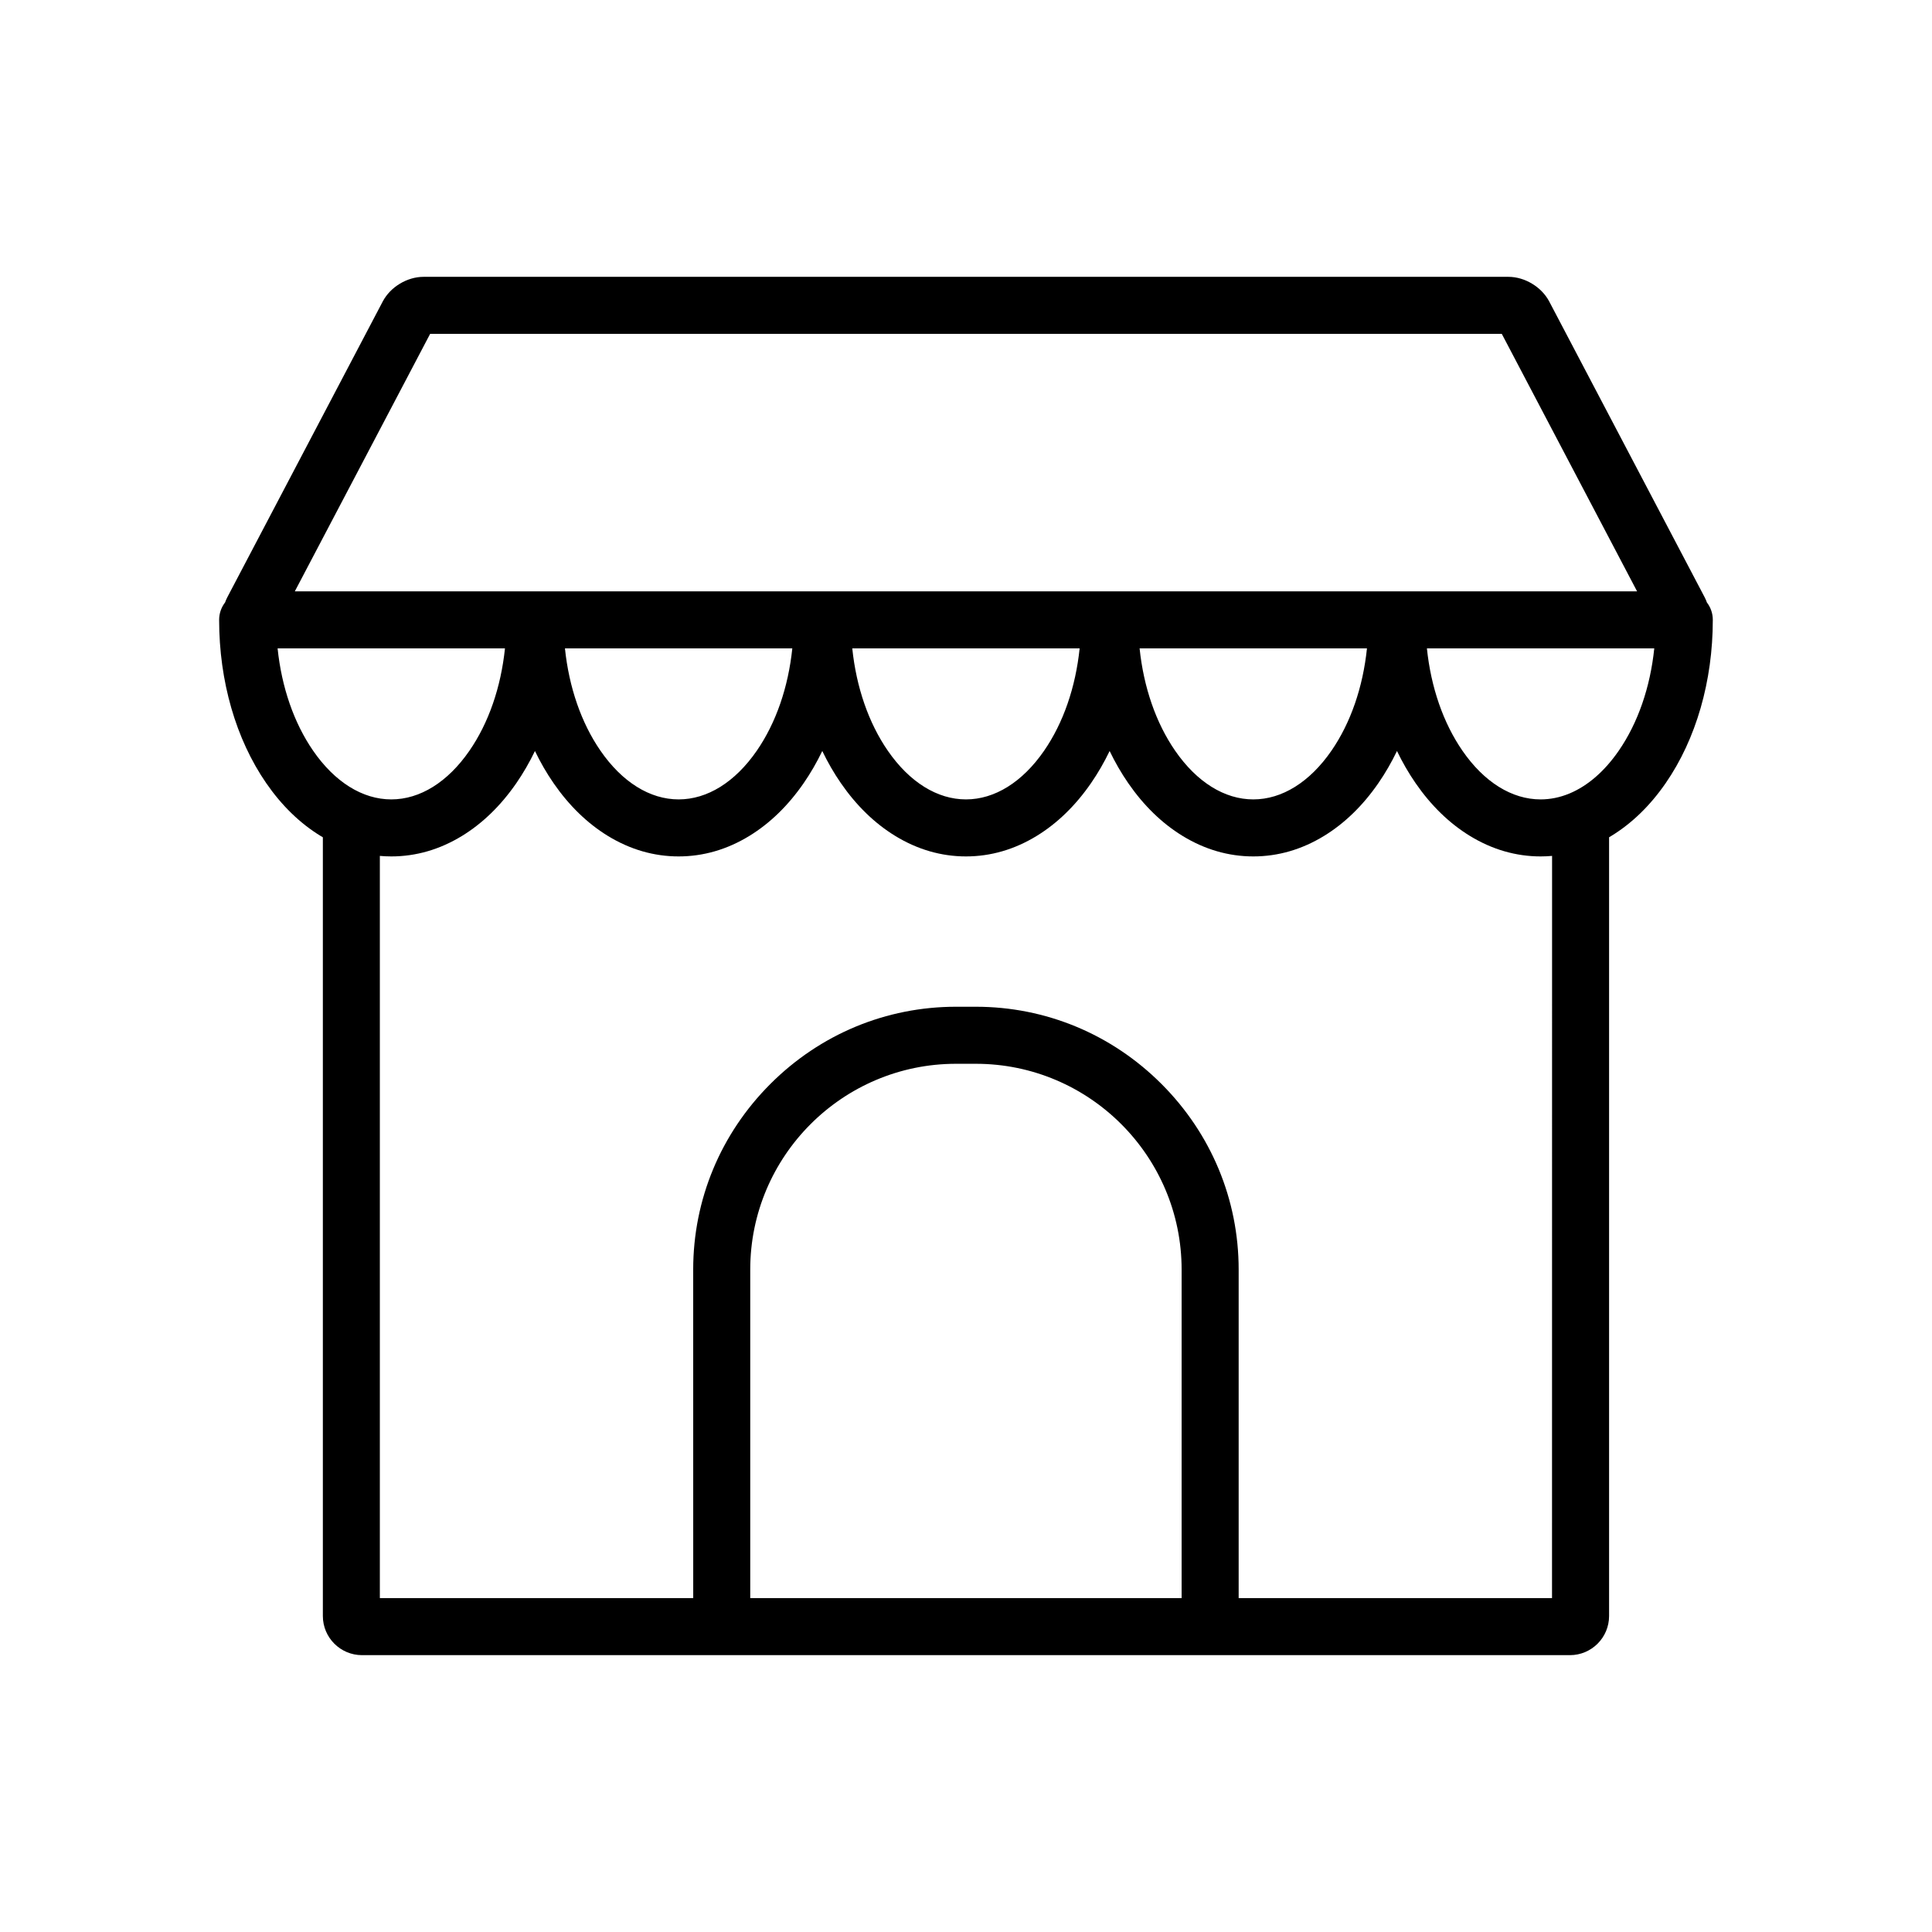<?xml version="1.0" encoding="UTF-8"?>
<!-- Uploaded to: ICON Repo, www.iconrepo.com, Generator: ICON Repo Mixer Tools -->
<svg fill="#000000" width="800px" height="800px" version="1.1" viewBox="144 144 512 512" xmlns="http://www.w3.org/2000/svg">
 <path d="m596.34 303.65c-0.164-0.469-0.363-0.938-0.602-1.391l-41.176-78.359c-2.023-3.848-6.469-6.535-10.812-6.535h-287.51c-4.348 0-8.793 2.688-10.812 6.535l-41.176 78.359c-0.238 0.453-0.438 0.918-0.602 1.391-0.988 1.277-1.578 2.879-1.578 4.617 0 16.246 4.438 31.621 12.488 43.285 4.098 5.938 8.934 10.637 14.375 13.969 0.207 0.129 0.418 0.246 0.625 0.371v206.37c0 5.719 4.652 10.371 10.371 10.371h320.12c5.719 0 10.371-4.652 10.371-10.371v-206.38c0.207-0.121 0.418-0.242 0.625-0.371 5.438-3.332 10.273-8.031 14.375-13.969 8.055-11.664 12.488-27.035 12.488-43.285 0-1.734-0.59-3.332-1.574-4.609zm-338.35-71.172h284l35.852 68.23h-355.71zm248.27 83.344c-1.07 10.305-4.32 19.75-9.422 27.141-5.738 8.309-13.09 12.887-20.703 12.887s-14.965-4.578-20.703-12.887c-5.102-7.391-8.355-16.832-9.426-27.141zm-76.145 0c-1.07 10.305-4.32 19.75-9.422 27.141-5.738 8.309-13.09 12.887-20.703 12.887s-14.965-4.578-20.703-12.887c-5.102-7.391-8.355-16.832-9.426-27.141zm-76.145 0c-1.07 10.305-4.32 19.75-9.422 27.141-5.738 8.309-13.09 12.887-20.703 12.887s-14.965-4.578-20.703-12.887c-5.102-7.391-8.355-16.832-9.426-27.141zm-126.98 27.141c-5.102-7.391-8.355-16.832-9.426-27.141h60.258c-1.07 10.305-4.32 19.75-9.426 27.141-5.738 8.309-13.09 12.887-20.703 12.887-7.609 0-14.965-4.578-20.703-12.887zm230.15 224.55h-114.32v-87.055c0-30.074 24.469-54.543 54.543-54.543h5.234c30.074 0 54.543 24.469 54.543 54.543zm98.16 0h-83.043v-87.055c0-18.539-7.266-36.012-20.457-49.203-13.191-13.191-30.664-20.457-49.203-20.457h-5.234c-18.539 0-36.012 7.266-49.203 20.457-13.191 13.191-20.457 30.664-20.457 49.203l0.008 87.055h-83.047v-196.69c1.004 0.086 2.012 0.137 3.027 0.137 6.555 0 12.867-1.832 18.766-5.445 5.438-3.332 10.273-8.031 14.375-13.969 1.836-2.66 3.481-5.512 4.934-8.523 1.449 3.012 3.098 5.863 4.934 8.523 4.098 5.938 8.934 10.637 14.371 13.969 5.898 3.613 12.215 5.445 18.766 5.445 6.555 0 12.867-1.832 18.766-5.445 5.438-3.332 10.273-8.031 14.375-13.969 1.836-2.66 3.481-5.512 4.934-8.523 1.449 3.012 3.098 5.863 4.934 8.523 4.098 5.938 8.934 10.637 14.375 13.969 5.898 3.613 12.215 5.445 18.766 5.445 6.555 0 12.867-1.832 18.766-5.445 5.438-3.332 10.273-8.031 14.375-13.969 1.836-2.66 3.481-5.512 4.934-8.523 1.449 3.012 3.098 5.863 4.934 8.523 4.098 5.938 8.934 10.637 14.375 13.969 5.898 3.613 12.215 5.445 18.766 5.445 6.555 0 12.867-1.832 18.766-5.445 5.438-3.332 10.273-8.031 14.375-13.969 1.836-2.66 3.481-5.512 4.934-8.523 1.449 3.012 3.098 5.863 4.934 8.523 4.098 5.938 8.934 10.637 14.375 13.969 5.898 3.613 12.215 5.445 18.766 5.445 1.016 0 2.023-0.051 3.027-0.137zm17.676-224.55c-3.746 5.426-8.184 9.262-12.93 11.27-0.062 0.027-0.129 0.051-0.191 0.078-2.461 1.016-5.008 1.539-7.582 1.539-7.613 0-14.965-4.578-20.703-12.887-5.102-7.391-8.355-16.832-9.426-27.141h60.254c-1.066 10.305-4.32 19.75-9.422 27.141z"/>
</svg>